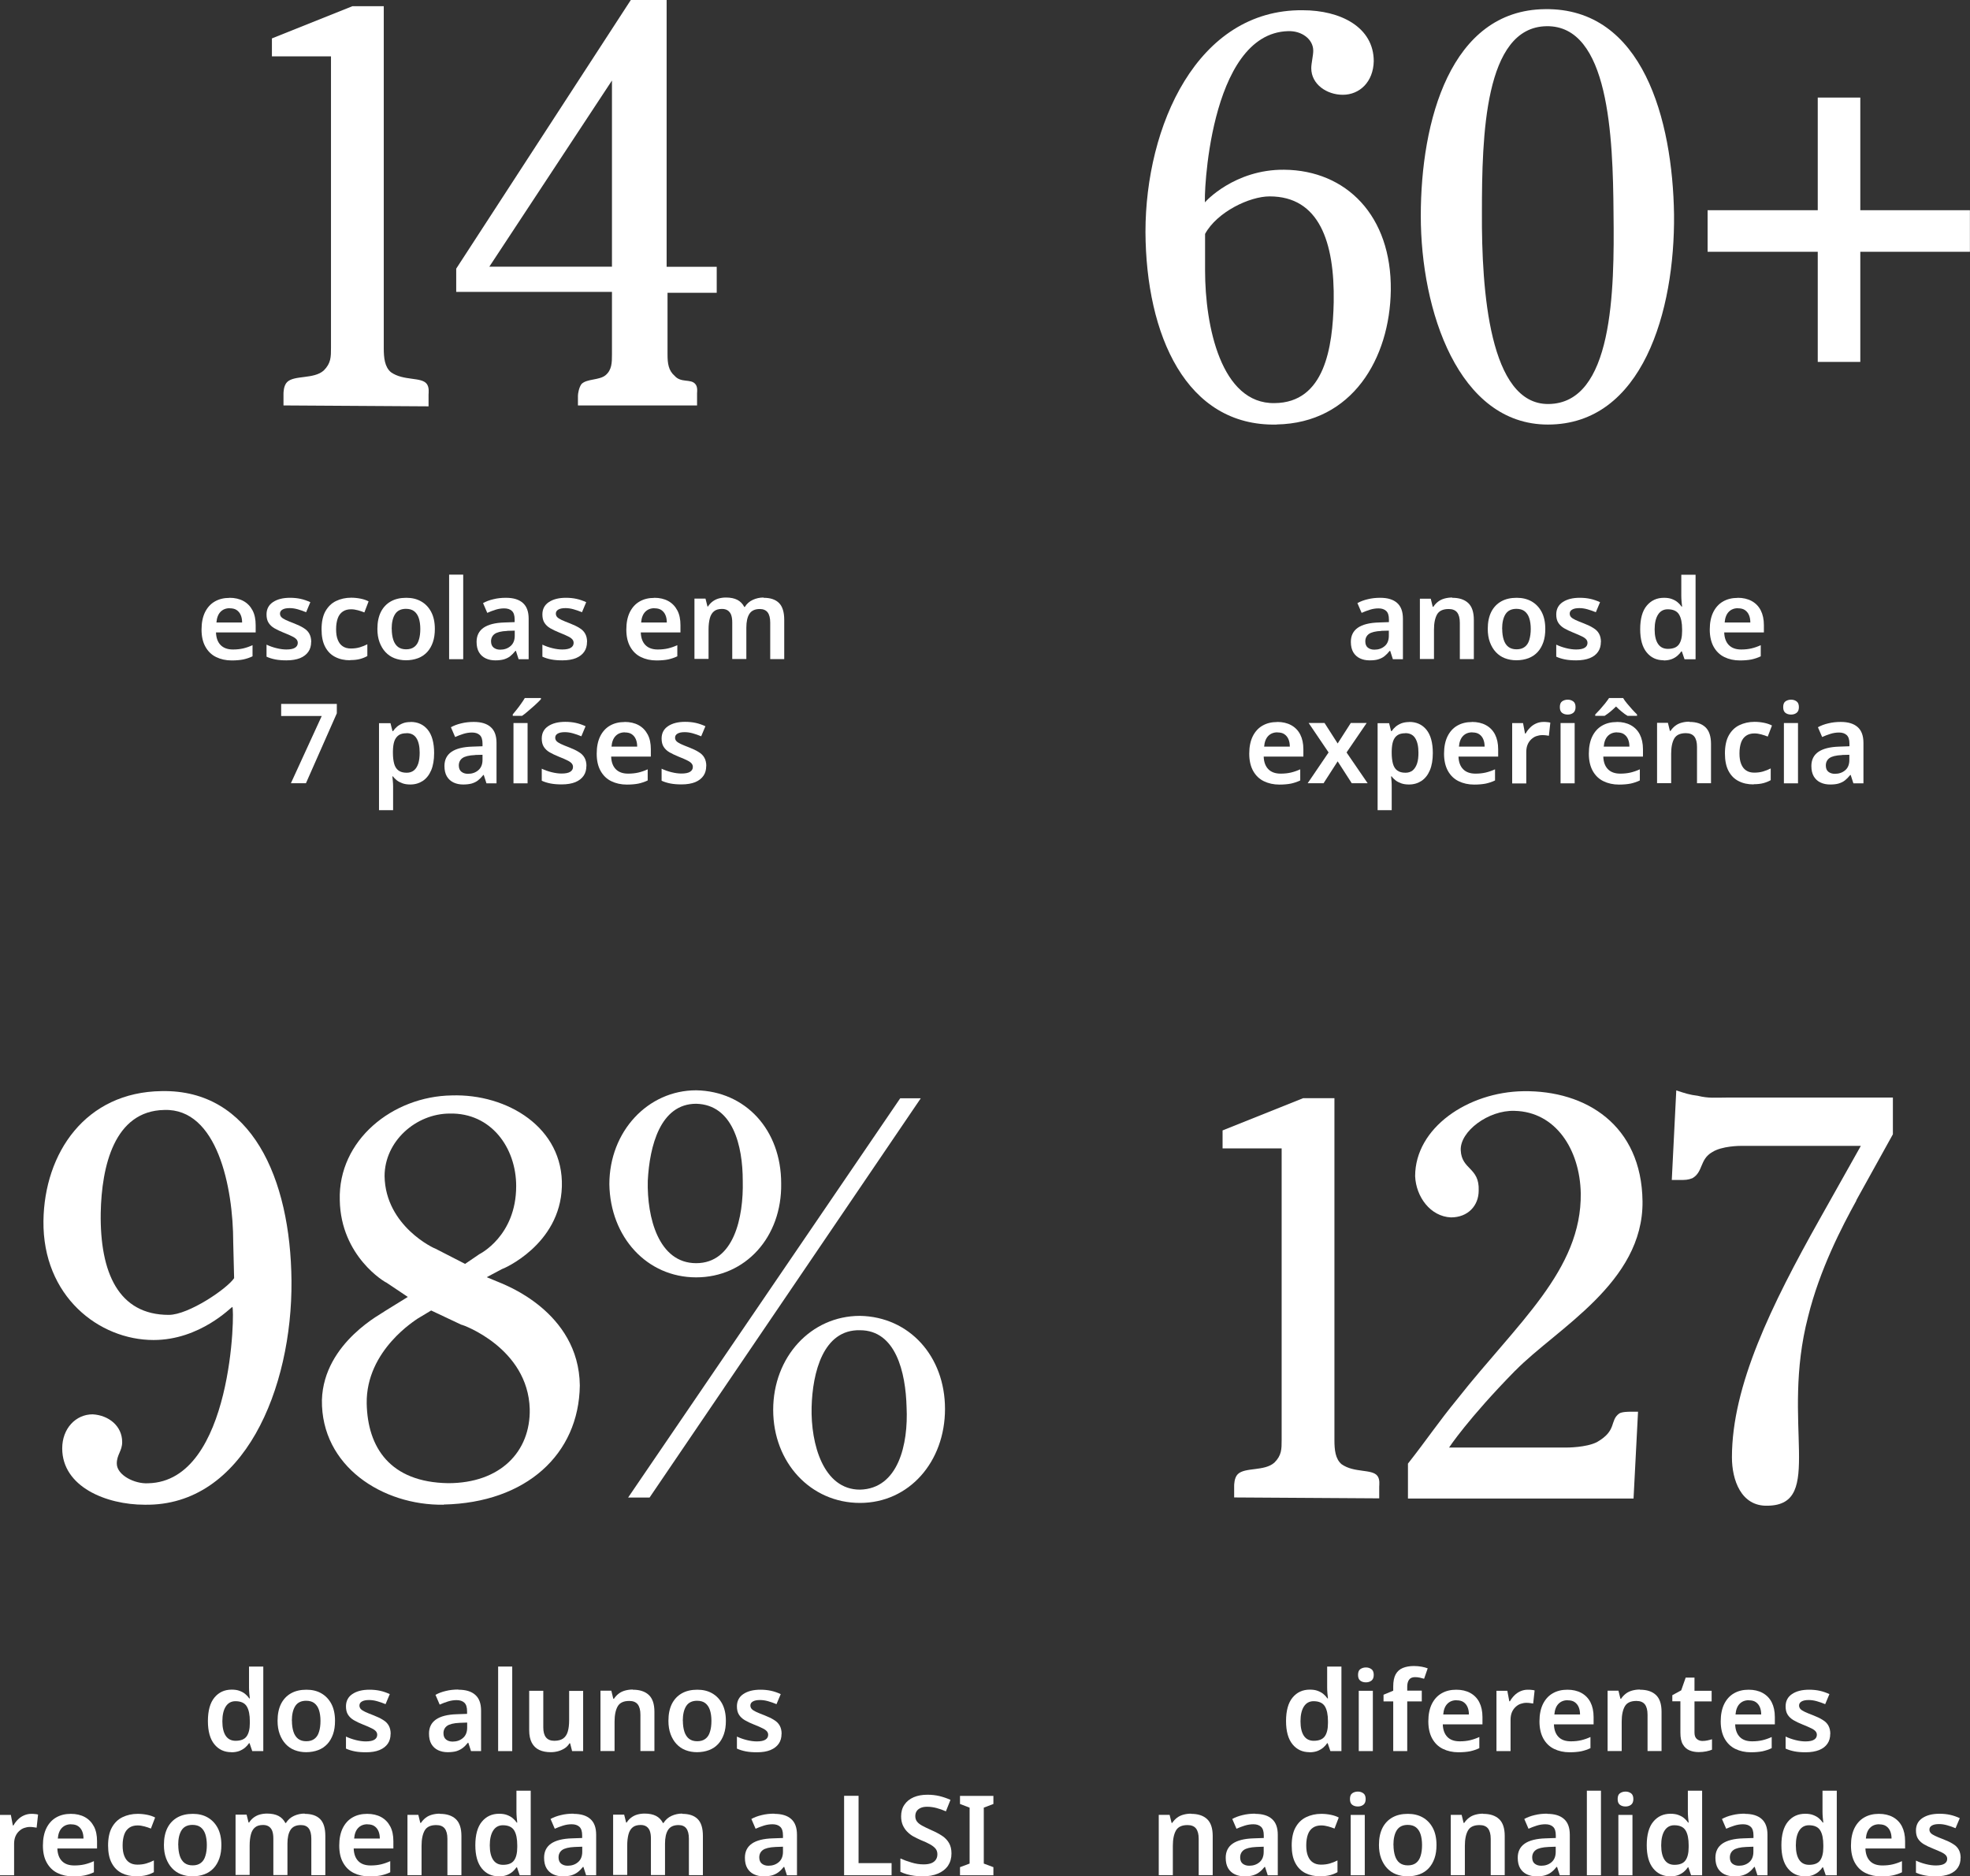 <?xml version="1.0" encoding="UTF-8"?>
<svg id="a" xmlns="http://www.w3.org/2000/svg" viewBox="0 0 219.45 209.04">
  <rect x="0" y="0" width="219.45" height="209.04" fill="#333333" stroke="none"/>
  <defs>
    <style>
      .cls-1 {
        fill: #fff;
      }
    </style>
  </defs>
  <g>
    <path class="cls-1" d="M25.77,195.21c-.78,0-1.41-.29-1.89-.88-.48-.59-.72-1.45-.72-2.59s.24-2.03.73-2.62c.49-.59,1.13-.88,1.92-.88.33,0,.62.04.86.13.24.09.46.2.64.35.18.15.33.31.46.5h.06c-.02-.13-.04-.32-.06-.56-.02-.24-.03-.46-.03-.65v-2.34h1.59v9.42h-1.23l-.3-.88h-.06c-.12.18-.27.35-.45.5-.18.15-.39.27-.64.37-.25.09-.54.14-.87.14ZM26.24,193.94c.58,0,.99-.16,1.23-.49.24-.33.36-.82.36-1.49v-.2c0-.72-.11-1.27-.34-1.65s-.65-.58-1.26-.58c-.47,0-.83.2-1.08.59s-.38.94-.38,1.65.13,1.25.38,1.62c.25.37.62.55,1.1.55Z"/>
    <path class="cls-1" d="M37.32,191.72c0,.55-.07,1.05-.22,1.48-.15.43-.36.8-.64,1.1-.28.3-.62.53-1.02.68s-.85.23-1.34.23c-.46,0-.89-.08-1.28-.23s-.72-.38-1-.68c-.28-.3-.5-.67-.66-1.1-.16-.43-.24-.93-.24-1.48,0-.75.13-1.38.39-1.9.26-.51.63-.9,1.11-1.17s1.05-.4,1.72-.4c.63,0,1.18.13,1.65.4s.85.66,1.12,1.17c.27.51.41,1.14.41,1.9ZM32.52,191.72c0,.46.06.87.17,1.21.11.34.29.61.52.79.24.18.54.27.91.27s.68-.09.91-.27c.24-.18.41-.44.51-.79.11-.34.16-.75.16-1.21s-.06-.88-.17-1.21c-.11-.33-.28-.58-.51-.76-.23-.18-.54-.27-.92-.27-.55,0-.96.2-1.21.59s-.38.94-.38,1.65Z"/>
    <path class="cls-1" d="M43.51,193.16c0,.43-.1.8-.31,1.1s-.51.54-.92.71-.91.25-1.51.25c-.47,0-.88-.03-1.24-.1-.36-.07-.69-.17-.99-.31v-1.34c.33.16.7.29,1.1.39s.77.15,1.11.15c.45,0,.77-.07.97-.2.2-.13.3-.31.3-.53,0-.14-.04-.27-.13-.38-.09-.11-.24-.23-.47-.34-.23-.12-.55-.26-.96-.42-.41-.16-.76-.33-1.05-.5s-.5-.38-.65-.62c-.15-.24-.22-.55-.22-.91,0-.6.24-1.06.72-1.38.48-.32,1.11-.48,1.9-.48.42,0,.82.04,1.18.12.37.08.73.21,1.08.37l-.47,1.12c-.31-.13-.62-.24-.94-.33-.32-.09-.62-.13-.89-.13-.35,0-.61.05-.8.16-.19.11-.28.26-.28.45,0,.15.05.27.14.38.09.1.25.21.48.32.23.11.55.24.97.4.4.16.75.32,1.03.5.29.17.5.38.64.63.14.24.22.56.22.94Z"/>
    <path class="cls-1" d="M51.06,188.25c.83,0,1.46.19,1.89.58.43.38.64.97.64,1.75v4.51h-1.12l-.3-.93h-.05c-.19.24-.39.44-.59.59s-.44.27-.7.35c-.26.07-.58.11-.95.11-.4,0-.75-.07-1.07-.22-.32-.15-.57-.38-.75-.68-.18-.31-.27-.69-.27-1.17,0-.69.26-1.21.77-1.57.52-.36,1.29-.56,2.34-.59l1.13-.04v-.29c0-.45-.1-.77-.31-.96-.21-.19-.49-.28-.86-.28-.32,0-.64.05-.96.15-.32.1-.63.22-.92.35l-.47-1.09c.33-.18.71-.33,1.15-.43.44-.11.9-.16,1.4-.16ZM51.21,191.94c-.68.03-1.15.15-1.41.34s-.4.47-.4.82c0,.31.1.55.29.7.19.15.43.23.73.23.45,0,.84-.13,1.15-.4.31-.26.47-.65.47-1.15v-.57l-.82.03Z"/>
    <path class="cls-1" d="M57.06,195.09h-1.57v-9.42h1.57v9.42Z"/>
    <path class="cls-1" d="M64.96,188.37v6.72h-1.23l-.22-.87h-.07c-.14.23-.32.42-.54.56-.22.14-.47.25-.72.32-.26.07-.53.11-.82.11-.5,0-.93-.08-1.29-.25-.36-.17-.64-.44-.83-.8-.19-.36-.29-.83-.29-1.4v-4.39h1.57v4.07c0,.5.1.87.3,1.12.2.25.51.38.93.38s.75-.09.99-.26c.24-.17.41-.43.51-.77s.15-.76.15-1.26v-3.27h1.57Z"/>
    <path class="cls-1" d="M70.5,188.25c.76,0,1.35.19,1.77.58.42.39.63,1.02.63,1.88v4.37h-1.56v-4.05c0-.51-.1-.89-.3-1.15-.2-.25-.51-.38-.94-.38-.63,0-1.06.2-1.29.6-.23.4-.35.97-.35,1.71v3.27h-1.57v-6.72h1.21l.22.9h.07c.15-.23.33-.42.54-.58s.45-.27.71-.34c.26-.07.54-.11.84-.11Z"/>
    <path class="cls-1" d="M80.86,191.72c0,.55-.07,1.05-.22,1.48-.15.43-.36.8-.64,1.1-.28.3-.62.53-1.02.68s-.85.23-1.34.23c-.46,0-.89-.08-1.28-.23s-.72-.38-1-.68c-.28-.3-.5-.67-.66-1.1-.16-.43-.24-.93-.24-1.48,0-.75.13-1.38.39-1.9.26-.51.63-.9,1.11-1.17s1.05-.4,1.72-.4c.63,0,1.18.13,1.65.4s.85.66,1.12,1.17c.27.51.41,1.14.41,1.9ZM76.07,191.72c0,.46.06.87.17,1.21.11.34.29.61.52.79.24.18.54.27.91.27s.68-.09.91-.27c.24-.18.41-.44.51-.79.11-.34.16-.75.16-1.21s-.06-.88-.17-1.21c-.11-.33-.28-.58-.51-.76-.23-.18-.54-.27-.92-.27-.55,0-.96.2-1.21.59s-.38.94-.38,1.65Z"/>
    <path class="cls-1" d="M87.06,193.16c0,.43-.1.8-.31,1.1s-.51.54-.92.71-.91.25-1.51.25c-.47,0-.88-.03-1.24-.1-.36-.07-.69-.17-.99-.31v-1.34c.33.16.7.29,1.1.39s.77.15,1.11.15c.45,0,.77-.07.97-.2.2-.13.3-.31.3-.53,0-.14-.04-.27-.13-.38-.09-.11-.24-.23-.47-.34-.23-.12-.55-.26-.96-.42-.41-.16-.76-.33-1.05-.5s-.5-.38-.65-.62c-.15-.24-.22-.55-.22-.91,0-.6.24-1.06.72-1.38.48-.32,1.11-.48,1.9-.48.42,0,.82.04,1.18.12.37.08.73.21,1.08.37l-.47,1.12c-.31-.13-.62-.24-.94-.33-.32-.09-.62-.13-.89-.13-.35,0-.61.05-.8.16-.19.11-.28.26-.28.45,0,.15.05.27.14.38.09.1.25.21.48.32.23.11.55.24.97.4.4.16.75.32,1.03.5.29.17.5.38.64.63.14.24.22.56.22.94Z"/>
    <path class="cls-1" d="M3.49,202.08c.12,0,.26,0,.4.02.14.01.26.03.35.06l-.16,1.46c-.1-.02-.21-.03-.34-.05-.13-.02-.27-.03-.41-.03-.22,0-.43.04-.63.11-.21.07-.4.19-.57.35-.17.16-.31.35-.41.59-.1.24-.15.52-.15.85v3.48H0v-6.72h1.21l.22,1.17h.07c.13-.24.3-.46.5-.66.2-.2.42-.35.68-.46.25-.11.52-.17.81-.17Z"/>
    <path class="cls-1" d="M7.89,202.08c.6,0,1.12.12,1.56.36.44.24.77.59,1.01,1.04.24.45.35,1,.35,1.65v.81h-4.42c.02.6.19,1.07.51,1.4.32.33.78.49,1.38.49.42,0,.8-.04,1.14-.12.34-.08.69-.2,1.04-.36v1.24c-.33.16-.67.27-1.03.35-.35.07-.78.11-1.29.11-.65,0-1.23-.13-1.74-.38-.51-.25-.9-.63-1.19-1.15-.29-.51-.43-1.15-.43-1.91s.13-1.41.39-1.94c.26-.52.62-.92,1.09-1.19.47-.27,1.01-.4,1.63-.4ZM7.92,203.24c-.43,0-.77.14-1.03.41-.26.27-.41.67-.45,1.18h2.86c0-.31-.05-.59-.15-.82-.1-.24-.25-.42-.45-.56-.2-.14-.46-.2-.77-.2Z"/>
    <path class="cls-1" d="M15.22,209.04c-.63,0-1.18-.12-1.66-.36-.48-.24-.85-.62-1.12-1.13s-.4-1.16-.4-1.95.14-1.5.43-2.01c.29-.52.68-.9,1.18-1.14s1.06-.37,1.69-.37c.37,0,.73.04,1.07.11s.63.17.87.3l-.47,1.23c-.22-.09-.46-.17-.72-.24-.26-.07-.51-.11-.76-.11-.36,0-.67.08-.92.25-.25.17-.44.41-.56.74-.12.33-.19.74-.19,1.23s.06.87.19,1.19c.13.32.31.56.56.72.24.16.54.24.89.24s.68-.04.99-.13c.3-.09.58-.2.85-.34v1.31c-.25.14-.52.25-.82.33s-.66.12-1.07.12Z"/>
    <path class="cls-1" d="M24.66,205.55c0,.55-.07,1.05-.22,1.48-.15.43-.36.8-.64,1.1-.28.3-.62.53-1.02.68s-.85.23-1.34.23c-.46,0-.89-.08-1.28-.23s-.72-.38-1-.68c-.28-.3-.5-.67-.66-1.1-.16-.43-.24-.93-.24-1.48,0-.75.13-1.38.39-1.9.26-.51.63-.9,1.11-1.17s1.05-.4,1.72-.4c.63,0,1.18.13,1.65.4s.85.66,1.12,1.17c.27.51.41,1.14.41,1.9ZM19.86,205.55c0,.46.06.87.17,1.21.11.34.29.61.52.79.24.18.54.27.91.27s.68-.09.91-.27c.24-.18.41-.44.51-.79.11-.34.16-.75.16-1.21s-.06-.88-.17-1.21c-.11-.33-.28-.58-.51-.76-.23-.18-.54-.27-.92-.27-.55,0-.96.2-1.21.59s-.38.94-.38,1.65Z"/>
    <path class="cls-1" d="M33.94,202.08c.76,0,1.33.19,1.72.58.39.39.58,1.02.58,1.88v4.37h-1.56v-4.06c0-.52-.1-.9-.29-1.15s-.48-.37-.87-.37c-.54,0-.93.18-1.16.54-.23.36-.34.87-.34,1.54v3.49h-1.57v-4.06c0-.35-.04-.63-.12-.85-.08-.22-.21-.38-.38-.5-.17-.11-.38-.17-.64-.17-.39,0-.69.09-.9.27-.22.18-.37.44-.46.78s-.14.76-.14,1.25v3.27h-1.57v-6.72h1.23l.22.88h.06c.13-.21.3-.4.5-.55.2-.15.43-.27.68-.34s.53-.11.82-.11c.51,0,.94.09,1.27.26.33.17.59.44.77.79h.06c.22-.35.52-.62.89-.79s.77-.26,1.2-.26Z"/>
    <path class="cls-1" d="M40.9,202.08c.6,0,1.12.12,1.56.36.44.24.77.59,1.01,1.04.24.45.35,1,.35,1.65v.81h-4.42c.02.6.19,1.07.51,1.4.32.33.78.49,1.38.49.42,0,.8-.04,1.14-.12.34-.08.69-.2,1.04-.36v1.24c-.33.16-.67.27-1.03.35-.35.07-.78.11-1.29.11-.65,0-1.23-.13-1.74-.38-.51-.25-.9-.63-1.19-1.15-.29-.51-.43-1.15-.43-1.91s.13-1.41.39-1.94c.26-.52.62-.92,1.09-1.19.47-.27,1.01-.4,1.63-.4ZM40.93,203.24c-.43,0-.77.14-1.03.41-.26.27-.41.67-.45,1.18h2.86c0-.31-.05-.59-.15-.82-.1-.24-.25-.42-.45-.56-.2-.14-.46-.2-.77-.2Z"/>
    <path class="cls-1" d="M49,202.08c.76,0,1.35.19,1.77.58.42.39.63,1.02.63,1.88v4.37h-1.56v-4.05c0-.51-.1-.89-.3-1.15-.2-.25-.51-.38-.94-.38-.63,0-1.06.2-1.29.6-.23.4-.35.97-.35,1.71v3.27h-1.57v-6.72h1.21l.22.9h.07c.15-.23.33-.42.54-.58s.45-.27.71-.34c.26-.07.54-.11.84-.11Z"/>
    <path class="cls-1" d="M55.56,209.04c-.78,0-1.41-.29-1.89-.88-.48-.59-.72-1.45-.72-2.59s.24-2.03.73-2.62c.49-.59,1.13-.88,1.92-.88.33,0,.62.04.86.13.24.09.46.2.64.35.18.15.33.31.46.5h.06c-.02-.13-.04-.32-.06-.56-.02-.24-.03-.46-.03-.65v-2.34h1.59v9.42h-1.23l-.3-.88h-.06c-.12.18-.27.35-.45.5-.18.15-.39.27-.64.37-.25.09-.54.14-.87.14ZM56.03,207.76c.58,0,.99-.16,1.23-.49.24-.33.36-.82.36-1.49v-.2c0-.72-.11-1.27-.34-1.65s-.65-.58-1.26-.58c-.47,0-.83.2-1.08.59s-.38.94-.38,1.65.13,1.25.38,1.62c.25.37.62.55,1.1.55Z"/>
    <path class="cls-1" d="M63.88,202.08c.83,0,1.46.19,1.89.58.43.38.64.97.64,1.75v4.51h-1.12l-.3-.93h-.05c-.19.24-.39.44-.59.59s-.44.27-.7.35c-.26.07-.58.11-.95.11-.4,0-.75-.07-1.07-.22-.32-.15-.57-.38-.75-.68-.18-.31-.27-.69-.27-1.17,0-.69.26-1.21.77-1.57.52-.36,1.29-.56,2.34-.59l1.13-.04v-.29c0-.45-.1-.77-.31-.96-.21-.19-.49-.28-.86-.28-.32,0-.64.05-.96.15-.32.1-.63.22-.92.35l-.47-1.09c.33-.18.71-.33,1.15-.43.44-.11.9-.16,1.4-.16ZM64.03,205.77c-.68.03-1.15.15-1.41.34s-.4.47-.4.82c0,.31.1.55.29.7.19.15.43.23.73.23.45,0,.84-.13,1.15-.4.31-.26.47-.65.47-1.15v-.57l-.82.03Z"/>
    <path class="cls-1" d="M76,202.08c.76,0,1.33.19,1.72.58.39.39.58,1.02.58,1.88v4.37h-1.56v-4.06c0-.52-.1-.9-.29-1.15s-.48-.37-.87-.37c-.54,0-.93.18-1.16.54-.23.36-.34.87-.34,1.54v3.49h-1.57v-4.06c0-.35-.04-.63-.12-.85-.08-.22-.21-.38-.38-.5-.17-.11-.38-.17-.64-.17-.39,0-.69.09-.9.27-.22.18-.37.44-.46.78s-.14.76-.14,1.25v3.27h-1.57v-6.72h1.23l.22.88h.06c.13-.21.3-.4.5-.55.2-.15.43-.27.68-.34s.53-.11.82-.11c.51,0,.94.09,1.27.26.33.17.59.44.77.79h.06c.22-.35.52-.62.89-.79s.77-.26,1.2-.26Z"/>
    <path class="cls-1" d="M86.25,202.08c.83,0,1.46.19,1.89.58.43.38.64.97.64,1.75v4.51h-1.12l-.3-.93h-.05c-.19.24-.39.44-.59.59s-.44.27-.7.35c-.26.07-.58.11-.95.11-.4,0-.75-.07-1.07-.22-.32-.15-.57-.38-.75-.68-.18-.31-.27-.69-.27-1.17,0-.69.26-1.21.77-1.57.52-.36,1.29-.56,2.34-.59l1.13-.04v-.29c0-.45-.1-.77-.31-.96-.21-.19-.49-.28-.86-.28-.32,0-.64.05-.96.15-.32.1-.63.22-.92.35l-.47-1.09c.33-.18.71-.33,1.15-.43.44-.11.9-.16,1.4-.16ZM86.39,205.77c-.68.03-1.15.15-1.41.34s-.4.47-.4.82c0,.31.1.55.29.7.19.15.43.23.73.23.45,0,.84-.13,1.15-.4.31-.26.47-.65.47-1.15v-.57l-.82.03Z"/>
    <path class="cls-1" d="M94.03,208.92v-8.85h1.61v7.5h3.68v1.35h-5.29Z"/>
    <path class="cls-1" d="M105.99,206.5c0,.52-.13.97-.38,1.35-.26.38-.63.67-1.11.88s-1.06.31-1.73.31c-.32,0-.63-.02-.92-.06s-.57-.09-.83-.17-.5-.16-.72-.27v-1.49c.37.17.78.32,1.23.45.45.14.9.21,1.36.21.36,0,.65-.05.87-.14s.39-.23.5-.4c.11-.17.16-.36.16-.59,0-.25-.07-.46-.21-.63-.14-.17-.35-.33-.62-.48-.27-.15-.61-.31-1.02-.47-.27-.12-.54-.25-.8-.39-.26-.14-.49-.32-.7-.53-.21-.21-.37-.45-.5-.73-.12-.28-.19-.61-.19-.99,0-.5.12-.94.37-1.3.24-.36.59-.64,1.03-.83s.96-.28,1.54-.28c.47,0,.91.05,1.33.15.41.1.82.24,1.23.42l-.51,1.28c-.36-.16-.71-.28-1.05-.37-.34-.09-.69-.14-1.04-.14-.28,0-.52.04-.72.13-.2.09-.35.21-.45.36-.1.16-.15.34-.15.55,0,.24.06.44.19.61.12.16.32.32.58.46.26.14.6.31,1.01.49.48.21.88.42,1.21.64.33.22.59.49.77.81.18.31.27.7.27,1.17Z"/>
    <path class="cls-1" d="M110.66,208.92h-3.72v-.9l1.07-.4v-6.23l-1.07-.41v-.9h3.72v.9l-1.07.41v6.23l1.07.4v.9Z"/>
  </g>
  <g>
    <path class="cls-1" d="M145.87,195.21c-.78,0-1.41-.29-1.89-.88-.48-.59-.72-1.45-.72-2.59s.24-2.03.73-2.62c.49-.59,1.13-.88,1.92-.88.33,0,.62.04.86.13.24.09.46.2.64.35.18.15.33.31.46.5h.06c-.02-.13-.04-.32-.06-.56-.02-.24-.03-.46-.03-.65v-2.34h1.59v9.42h-1.23l-.3-.88h-.06c-.12.18-.27.35-.45.5s-.39.27-.64.37c-.25.09-.54.14-.87.14ZM146.34,193.94c.58,0,.99-.16,1.23-.49.24-.33.36-.82.36-1.49v-.2c0-.72-.11-1.27-.34-1.65s-.65-.58-1.26-.58c-.47,0-.83.2-1.08.59s-.38.94-.38,1.65.13,1.25.38,1.62c.25.37.62.55,1.1.55Z"/>
    <path class="cls-1" d="M152.16,185.77c.23,0,.43.06.61.19.17.12.26.34.26.64s-.09.51-.26.64c-.17.13-.38.19-.61.19-.25,0-.46-.06-.63-.19-.17-.13-.25-.34-.25-.64s.08-.52.25-.64c.17-.12.38-.19.63-.19ZM152.93,188.37v6.72h-1.57v-6.72h1.57Z"/>
    <path class="cls-1" d="M158.38,189.55h-1.62v5.54h-1.56v-5.54h-1.08v-.74l1.08-.45v-.46c0-.58.09-1.03.27-1.36.18-.33.45-.57.79-.71s.76-.22,1.23-.22c.33,0,.63.03.89.08.26.05.48.11.66.18l-.4,1.16c-.14-.04-.3-.08-.46-.12-.17-.04-.35-.06-.55-.06-.3,0-.52.09-.66.28-.14.19-.21.45-.21.79v.43h1.62v1.18Z"/>
    <path class="cls-1" d="M162.22,188.25c.6,0,1.12.12,1.56.36.44.24.78.59,1.01,1.04s.35,1,.35,1.65v.81h-4.42c.02.6.19,1.07.51,1.4.32.33.78.49,1.38.49.42,0,.8-.04,1.14-.12s.69-.2,1.04-.36v1.24c-.33.16-.67.27-1.03.35-.36.07-.79.11-1.29.11-.65,0-1.23-.13-1.74-.38-.51-.25-.9-.63-1.19-1.15-.28-.51-.43-1.15-.43-1.91s.13-1.41.39-1.94c.26-.52.62-.92,1.09-1.19s1.01-.4,1.63-.4ZM162.25,189.42c-.43,0-.77.14-1.03.41s-.41.67-.45,1.18h2.86c0-.31-.05-.59-.15-.82-.1-.24-.25-.42-.45-.56-.2-.14-.46-.2-.77-.2Z"/>
    <path class="cls-1" d="M170.2,188.25c.12,0,.26,0,.4.02.14.01.26.03.35.06l-.16,1.46c-.1-.02-.21-.03-.34-.05-.13-.02-.27-.03-.42-.03-.21,0-.43.04-.63.11-.21.07-.4.19-.57.35-.17.16-.31.35-.41.59-.1.24-.15.52-.15.85v3.48h-1.57v-6.72h1.21l.22,1.17h.07c.13-.24.3-.46.5-.66s.42-.35.67-.46c.25-.11.52-.17.81-.17Z"/>
    <path class="cls-1" d="M174.6,188.25c.6,0,1.12.12,1.56.36.44.24.78.59,1.01,1.04s.35,1,.35,1.65v.81h-4.42c.02.6.19,1.07.51,1.4.32.33.78.49,1.38.49.42,0,.8-.04,1.14-.12s.69-.2,1.04-.36v1.24c-.33.16-.67.27-1.03.35-.36.07-.79.11-1.29.11-.65,0-1.23-.13-1.74-.38-.51-.25-.9-.63-1.19-1.15-.28-.51-.43-1.15-.43-1.91s.13-1.41.39-1.94c.26-.52.62-.92,1.09-1.19s1.01-.4,1.63-.4ZM174.63,189.42c-.43,0-.77.14-1.03.41s-.41.67-.45,1.18h2.86c0-.31-.05-.59-.15-.82-.1-.24-.25-.42-.45-.56-.2-.14-.46-.2-.77-.2Z"/>
    <path class="cls-1" d="M182.69,188.25c.76,0,1.35.19,1.77.58.42.39.63,1.02.63,1.88v4.37h-1.56v-4.05c0-.51-.1-.89-.3-1.15-.2-.25-.51-.38-.94-.38-.63,0-1.06.2-1.29.6-.23.4-.35.97-.35,1.71v3.27h-1.57v-6.72h1.21l.22.9h.07c.15-.23.33-.42.54-.58s.45-.27.71-.34c.26-.07.54-.11.84-.11Z"/>
    <path class="cls-1" d="M189.63,193.96c.2,0,.39-.02.57-.06s.35-.08.51-.13v1.16c-.16.07-.38.14-.64.19-.26.05-.54.08-.83.08-.38,0-.72-.06-1.03-.19-.31-.13-.56-.35-.74-.66-.19-.31-.28-.75-.28-1.31v-3.5h-.9v-.68l.99-.54.5-1.42h.98v1.47h1.91v1.18h-1.91v3.48c0,.31.08.55.25.7.17.15.38.23.64.23Z"/>
    <path class="cls-1" d="M194.79,188.25c.6,0,1.12.12,1.56.36.44.24.78.59,1.01,1.04s.35,1,.35,1.65v.81h-4.42c.02.6.19,1.07.51,1.4.32.33.78.49,1.38.49.42,0,.8-.04,1.14-.12s.69-.2,1.04-.36v1.24c-.33.16-.67.27-1.03.35-.36.07-.79.11-1.29.11-.65,0-1.23-.13-1.74-.38-.51-.25-.9-.63-1.19-1.15-.28-.51-.43-1.15-.43-1.91s.13-1.41.39-1.94c.26-.52.62-.92,1.09-1.19s1.01-.4,1.63-.4ZM194.81,189.42c-.43,0-.77.14-1.03.41s-.41.67-.45,1.18h2.86c0-.31-.05-.59-.15-.82-.1-.24-.25-.42-.45-.56-.2-.14-.46-.2-.77-.2Z"/>
    <path class="cls-1" d="M203.88,193.16c0,.43-.1.8-.31,1.1-.21.31-.51.54-.92.71-.41.16-.91.25-1.51.25-.47,0-.88-.03-1.24-.1-.36-.07-.69-.17-.99-.31v-1.34c.33.16.7.29,1.1.39.4.1.77.15,1.11.15.45,0,.77-.07.97-.2.2-.13.3-.31.3-.53,0-.14-.04-.27-.13-.38s-.24-.23-.47-.34-.55-.26-.96-.42c-.41-.16-.76-.33-1.05-.5-.28-.17-.5-.38-.65-.62-.15-.24-.22-.55-.22-.91,0-.6.24-1.06.72-1.38.48-.32,1.11-.48,1.9-.48.42,0,.82.04,1.18.12.37.08.73.21,1.08.37l-.47,1.12c-.31-.13-.62-.24-.94-.33-.32-.09-.62-.13-.89-.13-.35,0-.61.05-.8.16-.19.11-.28.26-.28.45,0,.15.05.27.14.38.09.1.25.21.48.32.23.11.55.24.97.4.41.16.75.32,1.03.5.29.17.5.38.64.63s.22.56.22.94Z"/>
    <path class="cls-1" d="M132.69,202.08c.76,0,1.35.19,1.77.58.42.39.63,1.02.63,1.88v4.37h-1.56v-4.05c0-.51-.1-.89-.3-1.15-.2-.25-.51-.38-.94-.38-.63,0-1.06.2-1.29.6-.23.4-.35.97-.35,1.71v3.27h-1.57v-6.72h1.21l.22.9h.07c.15-.23.33-.42.54-.58s.45-.27.71-.34c.26-.07.54-.11.84-.11Z"/>
    <path class="cls-1" d="M139.81,202.08c.83,0,1.46.19,1.89.58.43.38.64.97.64,1.75v4.51h-1.12l-.3-.93h-.05c-.19.24-.39.44-.59.59-.2.16-.44.27-.7.35s-.58.11-.95.11c-.4,0-.75-.07-1.07-.22-.32-.15-.57-.38-.75-.68-.18-.31-.27-.69-.27-1.17,0-.69.26-1.21.77-1.57.52-.36,1.3-.56,2.34-.59l1.13-.04v-.29c0-.45-.1-.77-.31-.96-.21-.19-.49-.28-.85-.28-.32,0-.64.05-.96.15-.32.1-.63.22-.92.35l-.47-1.09c.33-.18.71-.33,1.15-.43.44-.11.9-.16,1.4-.16ZM139.96,205.77c-.68.03-1.15.15-1.41.34s-.4.47-.4.82c0,.31.09.55.28.7.19.15.43.23.73.23.45,0,.84-.13,1.15-.4s.46-.65.46-1.15v-.57l-.82.03Z"/>
    <path class="cls-1" d="M147.07,209.04c-.63,0-1.18-.12-1.66-.36-.48-.24-.85-.62-1.12-1.13s-.4-1.16-.4-1.95.14-1.5.43-2.01c.29-.52.68-.9,1.18-1.14s1.06-.37,1.69-.37c.37,0,.73.04,1.07.11s.63.17.87.3l-.47,1.23c-.22-.09-.46-.17-.72-.24-.26-.07-.51-.11-.76-.11-.36,0-.67.08-.92.25-.25.17-.44.41-.56.74-.12.33-.19.74-.19,1.23s.06.87.19,1.19c.13.32.31.56.56.72.24.16.54.24.89.24s.68-.04.99-.13.58-.2.85-.34v1.31c-.25.14-.52.25-.82.33s-.66.12-1.07.12Z"/>
    <path class="cls-1" d="M151.26,199.6c.23,0,.43.06.61.19.17.12.26.34.26.64s-.09.51-.26.64c-.17.13-.38.19-.61.19-.25,0-.46-.06-.63-.19-.17-.13-.25-.34-.25-.64s.08-.52.25-.64c.17-.12.38-.19.63-.19ZM152.03,202.2v6.72h-1.57v-6.72h1.57Z"/>
    <path class="cls-1" d="M160.02,205.55c0,.55-.07,1.05-.22,1.48-.15.43-.36.8-.64,1.1-.28.3-.62.53-1.02.68-.4.15-.85.23-1.35.23-.46,0-.89-.08-1.28-.23s-.72-.38-1-.68c-.28-.3-.5-.67-.66-1.1-.16-.43-.24-.93-.24-1.48,0-.75.13-1.38.39-1.9.26-.51.63-.9,1.11-1.17.48-.27,1.05-.4,1.72-.4.63,0,1.18.13,1.66.4.47.27.85.66,1.12,1.17.27.51.41,1.14.41,1.9ZM155.23,205.55c0,.46.06.87.17,1.21.11.34.28.61.52.79s.54.27.91.27.68-.09.91-.27.41-.44.51-.79c.11-.34.16-.75.16-1.21s-.06-.88-.17-1.21c-.11-.33-.28-.58-.51-.76-.23-.18-.54-.27-.92-.27-.55,0-.96.2-1.21.59s-.38.94-.38,1.65Z"/>
    <path class="cls-1" d="M165.22,202.08c.76,0,1.35.19,1.77.58.42.39.63,1.02.63,1.88v4.37h-1.56v-4.05c0-.51-.1-.89-.3-1.15-.2-.25-.51-.38-.94-.38-.63,0-1.06.2-1.29.6-.23.4-.35.97-.35,1.71v3.27h-1.57v-6.72h1.21l.22.9h.07c.15-.23.33-.42.54-.58s.45-.27.71-.34c.26-.07.54-.11.84-.11Z"/>
    <path class="cls-1" d="M172.34,202.08c.83,0,1.46.19,1.89.58.43.38.64.97.64,1.75v4.51h-1.12l-.3-.93h-.05c-.19.24-.39.44-.59.59-.2.16-.44.27-.7.35s-.58.11-.95.11c-.4,0-.75-.07-1.07-.22-.32-.15-.57-.38-.75-.68-.18-.31-.27-.69-.27-1.17,0-.69.26-1.21.77-1.57.52-.36,1.3-.56,2.34-.59l1.13-.04v-.29c0-.45-.1-.77-.31-.96-.21-.19-.49-.28-.85-.28-.32,0-.64.05-.96.15-.32.1-.63.22-.92.35l-.47-1.09c.33-.18.71-.33,1.15-.43.44-.11.9-.16,1.4-.16ZM172.49,205.77c-.68.03-1.15.15-1.41.34s-.4.47-.4.82c0,.31.09.55.28.7.19.15.43.23.73.23.45,0,.84-.13,1.15-.4s.46-.65.46-1.15v-.57l-.82.03Z"/>
    <path class="cls-1" d="M178.34,208.92h-1.57v-9.42h1.57v9.42Z"/>
    <path class="cls-1" d="M181.08,199.6c.23,0,.43.06.61.19.17.12.26.34.26.64s-.09.51-.26.64c-.17.13-.38.19-.61.19-.25,0-.46-.06-.63-.19-.17-.13-.25-.34-.25-.64s.08-.52.25-.64c.17-.12.38-.19.63-.19ZM181.85,202.2v6.72h-1.57v-6.72h1.57Z"/>
    <path class="cls-1" d="M186.05,209.04c-.78,0-1.41-.29-1.89-.88-.48-.59-.72-1.45-.72-2.59s.24-2.03.73-2.62c.49-.59,1.13-.88,1.92-.88.33,0,.62.04.86.13.24.09.46.2.64.35.18.15.33.31.46.5h.06c-.02-.13-.04-.32-.06-.56-.02-.24-.03-.46-.03-.65v-2.34h1.59v9.42h-1.23l-.3-.88h-.06c-.12.18-.27.35-.45.5s-.39.27-.64.37c-.25.09-.54.14-.87.14ZM186.52,207.76c.58,0,.99-.16,1.23-.49.24-.33.36-.82.36-1.49v-.2c0-.72-.11-1.27-.34-1.65s-.65-.58-1.26-.58c-.47,0-.83.2-1.08.59s-.38.94-.38,1.65.13,1.25.38,1.62c.25.37.62.55,1.1.55Z"/>
    <path class="cls-1" d="M194.36,202.08c.83,0,1.46.19,1.89.58.43.38.64.97.64,1.75v4.51h-1.12l-.3-.93h-.05c-.19.24-.39.44-.59.59-.2.16-.44.27-.7.35s-.58.11-.95.11c-.4,0-.75-.07-1.07-.22-.32-.15-.57-.38-.75-.68-.18-.31-.27-.69-.27-1.17,0-.69.26-1.21.77-1.57.52-.36,1.3-.56,2.34-.59l1.13-.04v-.29c0-.45-.1-.77-.31-.96-.21-.19-.49-.28-.85-.28-.32,0-.64.05-.96.15-.32.1-.63.22-.92.35l-.47-1.09c.33-.18.71-.33,1.15-.43.44-.11.9-.16,1.4-.16ZM194.51,205.77c-.68.03-1.15.15-1.41.34s-.4.47-.4.82c0,.31.09.55.28.7.19.15.43.23.73.23.45,0,.84-.13,1.15-.4s.46-.65.46-1.15v-.57l-.82.03Z"/>
    <path class="cls-1" d="M201.05,209.04c-.78,0-1.41-.29-1.89-.88-.48-.59-.72-1.45-.72-2.59s.24-2.03.73-2.62c.49-.59,1.13-.88,1.92-.88.33,0,.62.04.86.13.24.09.46.2.64.35.18.15.33.31.46.5h.06c-.02-.13-.04-.32-.06-.56-.02-.24-.03-.46-.03-.65v-2.34h1.59v9.42h-1.23l-.3-.88h-.06c-.12.18-.27.35-.45.5s-.39.27-.64.37c-.25.09-.54.14-.87.14ZM201.52,207.76c.58,0,.99-.16,1.23-.49.24-.33.36-.82.36-1.49v-.2c0-.72-.11-1.27-.34-1.65s-.65-.58-1.26-.58c-.47,0-.83.2-1.08.59s-.38.94-.38,1.65.13,1.25.38,1.62c.25.37.62.55,1.1.55Z"/>
    <path class="cls-1" d="M209.3,202.08c.6,0,1.12.12,1.56.36.44.24.78.59,1.01,1.04s.35,1,.35,1.65v.81h-4.42c.02.6.19,1.07.51,1.4.32.33.78.49,1.38.49.42,0,.8-.04,1.14-.12s.69-.2,1.04-.36v1.24c-.33.16-.67.27-1.03.35-.36.07-.79.11-1.29.11-.65,0-1.23-.13-1.74-.38-.51-.25-.9-.63-1.19-1.15-.28-.51-.43-1.15-.43-1.91s.13-1.41.39-1.94c.26-.52.62-.92,1.09-1.19s1.01-.4,1.63-.4ZM209.33,203.24c-.43,0-.77.14-1.03.41s-.41.67-.45,1.18h2.86c0-.31-.05-.59-.15-.82-.1-.24-.25-.42-.45-.56-.2-.14-.46-.2-.77-.2Z"/>
    <path class="cls-1" d="M218.4,206.98c0,.43-.1.8-.31,1.1-.21.31-.51.54-.92.71-.41.16-.91.25-1.51.25-.47,0-.88-.03-1.24-.1-.36-.07-.69-.17-.99-.31v-1.34c.33.16.7.29,1.1.39.4.1.77.15,1.11.15.45,0,.77-.07.97-.2.2-.13.3-.31.3-.53,0-.14-.04-.27-.13-.38s-.24-.23-.47-.34-.55-.26-.96-.42c-.41-.16-.76-.33-1.05-.5-.28-.17-.5-.38-.65-.62-.15-.24-.22-.55-.22-.91,0-.6.24-1.06.72-1.38.48-.32,1.11-.48,1.9-.48.42,0,.82.04,1.18.12.37.08.73.21,1.08.37l-.47,1.12c-.31-.13-.62-.24-.94-.33-.32-.09-.62-.13-.89-.13-.35,0-.61.05-.8.16-.19.11-.28.26-.28.45,0,.15.05.27.14.38.09.1.25.21.48.32.23.11.55.24.97.4.41.16.75.32,1.03.5.29.17.5.38.64.63s.22.56.22.94Z"/>
  </g>
  <g>
    <path class="cls-1" d="M25.56,66.6c.6,0,1.12.12,1.56.36.44.24.77.59,1.01,1.04.24.45.35,1,.35,1.65v.81h-4.42c.02.6.19,1.07.51,1.4s.78.5,1.38.5c.42,0,.8-.04,1.14-.12.34-.08.69-.2,1.04-.36v1.24c-.33.16-.67.27-1.03.35-.35.07-.78.11-1.29.11-.65,0-1.23-.13-1.74-.38-.51-.25-.9-.63-1.19-1.15s-.43-1.15-.43-1.91.13-1.41.39-1.94c.26-.52.62-.92,1.09-1.19.47-.27,1.01-.4,1.63-.4ZM25.59,67.76c-.43,0-.77.14-1.03.41-.26.27-.41.67-.45,1.18h2.86c0-.31-.05-.59-.15-.82-.1-.24-.25-.42-.45-.56-.2-.14-.46-.2-.77-.2Z"/>
    <path class="cls-1" d="M34.66,71.51c0,.43-.1.8-.31,1.1s-.51.54-.92.71c-.4.16-.91.25-1.51.25-.47,0-.88-.03-1.24-.1-.36-.07-.69-.17-.99-.31v-1.34c.33.16.7.29,1.1.39.4.1.77.15,1.11.15.45,0,.77-.07.97-.2.2-.13.3-.31.3-.53,0-.14-.04-.27-.13-.38-.09-.11-.24-.23-.47-.34-.23-.12-.55-.26-.96-.42-.41-.17-.76-.33-1.05-.5s-.5-.38-.65-.62c-.15-.24-.22-.55-.22-.91,0-.6.24-1.06.72-1.38.48-.32,1.11-.48,1.9-.48.42,0,.82.04,1.18.12.37.08.73.21,1.08.37l-.47,1.12c-.31-.13-.62-.24-.94-.33-.32-.09-.62-.13-.89-.13-.35,0-.61.05-.8.16-.19.11-.28.26-.28.45,0,.15.05.28.14.38.09.1.25.21.48.32.23.11.55.24.97.4.4.16.75.32,1.03.5.29.17.5.38.64.63.14.24.22.56.22.94Z"/>
    <path class="cls-1" d="M39,73.56c-.63,0-1.18-.12-1.66-.37-.48-.24-.85-.62-1.12-1.13-.27-.51-.4-1.16-.4-1.95s.14-1.5.43-2.01.68-.9,1.18-1.14c.5-.24,1.06-.37,1.69-.37.37,0,.73.04,1.07.11s.63.17.87.3l-.47,1.23c-.22-.09-.46-.17-.72-.24-.26-.07-.51-.11-.76-.11-.36,0-.67.08-.92.25-.25.17-.44.41-.56.74-.12.33-.19.74-.19,1.23s.06.87.19,1.19c.13.32.31.56.56.72.24.16.54.24.89.24s.68-.04.99-.13c.3-.09.58-.2.85-.34v1.31c-.25.14-.52.25-.82.33s-.66.12-1.07.12Z"/>
    <path class="cls-1" d="M48.44,70.07c0,.55-.07,1.05-.22,1.48-.15.43-.36.8-.64,1.1-.28.3-.62.53-1.02.68-.4.15-.85.23-1.34.23-.46,0-.89-.08-1.28-.23-.39-.15-.72-.38-1-.68-.28-.3-.5-.67-.66-1.1-.16-.43-.24-.93-.24-1.48,0-.75.13-1.38.39-1.9.26-.51.63-.9,1.11-1.17.48-.27,1.05-.4,1.72-.4.63,0,1.18.13,1.65.4.48.27.85.66,1.12,1.17s.41,1.14.41,1.9ZM43.64,70.07c0,.46.06.87.17,1.21.11.34.29.61.52.79.24.18.54.27.91.27s.68-.09.91-.27c.24-.18.41-.44.51-.79.11-.34.16-.75.16-1.21s-.06-.88-.17-1.21c-.11-.33-.28-.58-.51-.76-.23-.18-.54-.27-.92-.27-.55,0-.96.2-1.21.59-.25.39-.38.94-.38,1.65Z"/>
    <path class="cls-1" d="M51.6,73.44h-1.57v-9.42h1.57v9.42Z"/>
    <path class="cls-1" d="M56.36,66.6c.83,0,1.46.19,1.89.58.43.38.64.97.64,1.75v4.51h-1.12l-.3-.93h-.05c-.19.24-.39.44-.59.6s-.44.27-.7.35c-.26.07-.58.11-.95.11-.4,0-.75-.07-1.07-.22-.32-.15-.57-.38-.75-.68-.18-.31-.27-.69-.27-1.16,0-.69.26-1.21.77-1.57.52-.36,1.29-.56,2.34-.59l1.13-.04v-.29c0-.45-.1-.77-.31-.96-.21-.19-.49-.28-.86-.28-.32,0-.64.05-.96.15-.32.1-.63.22-.92.35l-.47-1.09c.33-.18.71-.33,1.15-.43.44-.11.9-.16,1.4-.16ZM56.51,70.29c-.68.03-1.15.15-1.41.34-.26.19-.4.47-.4.82,0,.31.1.55.29.7s.43.23.73.23c.45,0,.84-.13,1.15-.4.31-.26.47-.65.47-1.15v-.57l-.82.02Z"/>
    <path class="cls-1" d="M65.39,71.51c0,.43-.1.8-.31,1.1s-.51.54-.92.71c-.4.16-.91.25-1.51.25-.47,0-.88-.03-1.24-.1-.36-.07-.69-.17-.99-.31v-1.34c.33.16.7.29,1.1.39.4.1.77.15,1.11.15.45,0,.77-.07.97-.2.2-.13.3-.31.3-.53,0-.14-.04-.27-.13-.38-.09-.11-.24-.23-.47-.34-.23-.12-.55-.26-.96-.42-.41-.17-.76-.33-1.05-.5s-.5-.38-.65-.62c-.15-.24-.22-.55-.22-.91,0-.6.24-1.06.72-1.38.48-.32,1.11-.48,1.9-.48.42,0,.82.04,1.18.12.37.08.73.21,1.08.37l-.47,1.12c-.31-.13-.62-.24-.94-.33-.32-.09-.62-.13-.89-.13-.35,0-.61.05-.8.16-.19.11-.28.26-.28.45,0,.15.05.28.14.38.09.1.25.21.48.32.23.11.55.24.97.4.4.16.75.32,1.03.5.29.17.5.38.64.63.14.24.22.56.22.94Z"/>
    <path class="cls-1" d="M72.88,66.6c.6,0,1.12.12,1.56.36.44.24.77.59,1.01,1.04.24.45.35,1,.35,1.65v.81h-4.42c.02.6.19,1.07.51,1.4s.78.5,1.38.5c.42,0,.8-.04,1.14-.12.34-.08.69-.2,1.04-.36v1.24c-.33.16-.67.27-1.03.35-.35.07-.78.11-1.29.11-.65,0-1.23-.13-1.74-.38-.51-.25-.9-.63-1.19-1.15s-.43-1.15-.43-1.91.13-1.41.39-1.94c.26-.52.62-.92,1.09-1.19.47-.27,1.01-.4,1.63-.4ZM72.9,67.76c-.43,0-.77.14-1.03.41-.26.27-.41.67-.45,1.18h2.86c0-.31-.05-.59-.15-.82-.1-.24-.25-.42-.45-.56-.2-.14-.46-.2-.77-.2Z"/>
    <path class="cls-1" d="M85.06,66.6c.76,0,1.33.19,1.72.58.39.39.58,1.02.58,1.88v4.37h-1.56v-4.06c0-.52-.1-.9-.29-1.15-.19-.24-.48-.37-.87-.37-.54,0-.93.18-1.16.54-.23.36-.34.87-.34,1.54v3.49h-1.57v-4.06c0-.35-.04-.63-.12-.85-.08-.22-.21-.38-.38-.5-.17-.11-.38-.17-.64-.17-.39,0-.69.09-.9.27-.22.18-.37.44-.46.78s-.14.76-.14,1.25v3.27h-1.57v-6.72h1.23l.22.88h.06c.13-.21.3-.4.5-.55.2-.15.43-.27.68-.34s.53-.11.82-.11c.51,0,.94.09,1.27.26.33.17.59.44.77.79h.06c.22-.36.52-.62.89-.79s.77-.26,1.2-.26Z"/>
    <path class="cls-1" d="M32.4,87.27l3.44-7.5h-4.52v-1.35h6.2v1.05l-3.44,7.79h-1.67Z"/>
    <path class="cls-1" d="M45.74,80.43c.8,0,1.44.29,1.91.87.47.58.71,1.45.71,2.6,0,.76-.11,1.4-.33,1.92s-.53.91-.93,1.18c-.4.26-.86.4-1.39.4-.33,0-.62-.04-.87-.13-.25-.09-.46-.2-.63-.33-.17-.14-.32-.28-.43-.44h-.07c.02.15.03.32.05.53s.03.4.03.59v2.64h-1.57v-9.69h1.28l.22.88h.07c.12-.18.27-.35.45-.5.18-.15.39-.27.64-.37s.54-.14.88-.14ZM45.28,81.69c-.36,0-.66.07-.87.22s-.38.37-.48.66-.15.66-.16,1.11v.2c0,.48.05.88.14,1.21s.25.58.48.75.53.25.92.25c.32,0,.59-.09.81-.27s.37-.44.48-.77c.1-.33.15-.73.15-1.19,0-.7-.12-1.24-.36-1.62-.24-.38-.61-.56-1.1-.56Z"/>
    <path class="cls-1" d="M52.78,80.43c.83,0,1.46.19,1.89.58.43.38.64.97.64,1.75v4.51h-1.12l-.3-.93h-.05c-.19.24-.39.44-.59.6s-.44.27-.7.35c-.26.07-.58.11-.95.11-.4,0-.75-.07-1.07-.22-.32-.15-.57-.38-.75-.68-.18-.31-.27-.69-.27-1.16,0-.69.26-1.21.77-1.57.52-.36,1.29-.56,2.34-.59l1.13-.04v-.29c0-.45-.1-.77-.31-.96-.21-.19-.49-.28-.86-.28-.32,0-.64.05-.96.15-.32.1-.63.22-.92.35l-.47-1.09c.33-.18.71-.33,1.15-.43.44-.11.9-.16,1.4-.16ZM52.92,84.12c-.68.03-1.15.15-1.41.34-.26.19-.4.47-.4.82,0,.31.1.55.29.7s.43.23.73.23c.45,0,.84-.13,1.15-.4.31-.26.47-.65.47-1.15v-.57l-.82.02Z"/>
    <path class="cls-1" d="M60.25,77.9c-.1.12-.24.26-.41.42-.17.17-.36.34-.56.51-.2.18-.4.35-.59.51-.19.16-.37.3-.53.41h-1.04v-.16c.13-.16.28-.34.45-.55s.33-.43.49-.66c.16-.23.3-.43.4-.61h1.8v.12ZM58.77,87.27h-1.57v-6.72h1.57v6.72Z"/>
    <path class="cls-1" d="M65.32,85.33c0,.43-.1.8-.31,1.1s-.51.54-.92.71c-.4.16-.91.25-1.51.25-.47,0-.88-.03-1.24-.1-.36-.07-.69-.17-.99-.31v-1.34c.33.16.7.29,1.1.39.4.1.77.15,1.11.15.45,0,.77-.07.97-.2.2-.13.3-.31.3-.53,0-.14-.04-.27-.13-.38-.09-.11-.24-.23-.47-.34-.23-.12-.55-.26-.96-.42-.41-.17-.76-.33-1.05-.5s-.5-.38-.65-.62c-.15-.24-.22-.55-.22-.91,0-.6.24-1.06.72-1.38.48-.32,1.11-.48,1.9-.48.42,0,.82.04,1.18.12.37.08.73.21,1.08.37l-.47,1.12c-.31-.13-.62-.24-.94-.33-.32-.09-.62-.13-.89-.13-.35,0-.61.05-.8.16-.19.11-.28.26-.28.45,0,.15.05.28.14.38.09.1.25.21.48.32.23.11.55.24.97.4.4.16.75.32,1.03.5.29.17.5.38.64.63.14.24.22.56.22.94Z"/>
    <path class="cls-1" d="M69.58,80.43c.6,0,1.12.12,1.56.36.44.24.77.59,1.01,1.04.24.45.35,1,.35,1.65v.81h-4.42c.02.6.19,1.07.51,1.4s.78.5,1.38.5c.42,0,.8-.04,1.14-.12.34-.08.69-.2,1.04-.36v1.24c-.33.16-.67.27-1.03.35-.35.07-.78.11-1.29.11-.65,0-1.23-.13-1.74-.38-.51-.25-.9-.63-1.19-1.15s-.43-1.15-.43-1.91.13-1.41.39-1.94c.26-.52.62-.92,1.09-1.19.47-.27,1.01-.4,1.63-.4ZM69.6,81.59c-.43,0-.77.14-1.03.41-.26.27-.41.67-.45,1.18h2.86c0-.31-.05-.59-.15-.82-.1-.24-.25-.42-.45-.56-.2-.14-.46-.2-.77-.2Z"/>
    <path class="cls-1" d="M78.67,85.33c0,.43-.1.8-.31,1.1s-.51.54-.92.71c-.4.16-.91.25-1.51.25-.47,0-.88-.03-1.24-.1-.36-.07-.69-.17-.99-.31v-1.34c.33.16.7.29,1.1.39.4.1.77.15,1.11.15.45,0,.77-.07.97-.2.2-.13.3-.31.3-.53,0-.14-.04-.27-.13-.38-.09-.11-.24-.23-.47-.34-.23-.12-.55-.26-.96-.42-.41-.17-.76-.33-1.05-.5s-.5-.38-.65-.62c-.15-.24-.22-.55-.22-.91,0-.6.24-1.06.72-1.38.48-.32,1.11-.48,1.9-.48.42,0,.82.04,1.18.12.37.08.73.21,1.08.37l-.47,1.12c-.31-.13-.62-.24-.94-.33-.32-.09-.62-.13-.89-.13-.35,0-.61.05-.8.16-.19.11-.28.26-.28.45,0,.15.05.28.14.38.09.1.25.21.48.32.23.11.55.24.97.4.4.16.75.32,1.03.5.29.17.5.38.64.63.14.24.22.56.22.94Z"/>
  </g>
  <g>
    <path class="cls-1" d="M153.75,66.6c.83,0,1.46.19,1.89.58.43.38.64.97.64,1.75v4.51h-1.12l-.3-.93h-.05c-.19.24-.39.44-.59.6-.2.16-.44.27-.7.35s-.58.11-.95.11c-.4,0-.75-.07-1.07-.22-.32-.15-.57-.38-.75-.68-.18-.31-.27-.69-.27-1.16,0-.69.26-1.21.77-1.57.52-.36,1.3-.56,2.34-.59l1.13-.04v-.29c0-.45-.1-.77-.31-.96-.21-.19-.49-.28-.85-.28-.32,0-.64.05-.96.15-.32.1-.63.22-.92.35l-.47-1.09c.33-.18.71-.33,1.15-.43.44-.11.9-.16,1.4-.16ZM153.9,70.29c-.68.03-1.15.15-1.41.34-.26.19-.4.47-.4.82,0,.31.09.55.28.7s.43.23.73.23c.45,0,.84-.13,1.15-.4.31-.26.46-.65.46-1.15v-.57l-.82.02Z"/>
    <path class="cls-1" d="M161.78,66.6c.76,0,1.35.19,1.77.58s.63,1.02.63,1.88v4.37h-1.56v-4.05c0-.51-.1-.89-.3-1.15-.2-.25-.51-.38-.94-.38-.63,0-1.06.2-1.29.59-.23.4-.35.97-.35,1.71v3.27h-1.57v-6.72h1.21l.22.9h.07c.15-.23.33-.42.54-.58s.45-.27.71-.34c.26-.07.54-.11.84-.11Z"/>
    <path class="cls-1" d="M172.14,70.07c0,.55-.07,1.05-.22,1.48-.15.43-.36.8-.64,1.1s-.62.53-1.02.68c-.4.15-.85.23-1.35.23-.46,0-.89-.08-1.28-.23-.39-.15-.72-.38-1-.68-.28-.3-.5-.67-.66-1.1-.16-.43-.24-.93-.24-1.48,0-.75.13-1.38.39-1.9.26-.51.63-.9,1.11-1.17.48-.27,1.05-.4,1.72-.4.63,0,1.18.13,1.66.4.47.27.85.66,1.12,1.17s.41,1.14.41,1.9ZM167.34,70.07c0,.46.06.87.17,1.21s.28.61.52.79c.24.18.54.27.91.27s.68-.09.91-.27c.24-.18.41-.44.51-.79s.16-.75.16-1.21-.06-.88-.17-1.21c-.11-.33-.28-.58-.51-.76-.23-.18-.54-.27-.92-.27-.55,0-.96.2-1.21.59-.25.39-.38.94-.38,1.65Z"/>
    <path class="cls-1" d="M178.33,71.51c0,.43-.1.8-.31,1.1-.21.31-.51.54-.92.71-.41.16-.91.25-1.51.25-.47,0-.88-.03-1.24-.1-.36-.07-.69-.17-.99-.31v-1.34c.33.16.7.29,1.1.39.4.1.77.15,1.11.15.45,0,.77-.07.97-.2.2-.13.3-.31.3-.53,0-.14-.04-.27-.13-.38s-.24-.23-.47-.34-.55-.26-.96-.42c-.41-.17-.76-.33-1.05-.5-.28-.17-.5-.38-.65-.62-.15-.24-.22-.55-.22-.91,0-.6.24-1.06.72-1.38.48-.32,1.11-.48,1.9-.48.42,0,.82.04,1.18.12.37.08.73.21,1.08.37l-.47,1.12c-.31-.13-.62-.24-.94-.33-.32-.09-.62-.13-.89-.13-.35,0-.61.05-.8.16-.19.11-.28.26-.28.45,0,.15.05.28.14.38.09.1.25.21.48.32.23.11.55.24.97.4.41.16.75.32,1.03.5.29.17.5.38.64.63.14.24.22.56.22.94Z"/>
    <path class="cls-1" d="M185.32,73.56c-.78,0-1.41-.29-1.89-.88-.48-.59-.72-1.45-.72-2.59s.24-2.03.73-2.61c.49-.59,1.13-.88,1.92-.88.33,0,.62.04.86.13.24.09.46.2.64.35.18.15.33.31.46.5h.06c-.02-.13-.04-.32-.06-.56-.02-.24-.03-.46-.03-.65v-2.34h1.59v9.42h-1.23l-.3-.88h-.06c-.12.18-.27.35-.45.5s-.39.28-.64.37c-.25.09-.54.14-.87.14ZM185.79,72.29c.58,0,.99-.16,1.23-.49s.36-.82.36-1.49v-.2c0-.72-.11-1.27-.34-1.65s-.65-.58-1.26-.58c-.47,0-.83.2-1.08.59-.25.39-.38.94-.38,1.65s.13,1.25.38,1.62.62.55,1.1.55Z"/>
    <path class="cls-1" d="M193.57,66.6c.6,0,1.12.12,1.56.36.44.24.78.59,1.01,1.04s.35,1,.35,1.65v.81h-4.42c.02.6.19,1.07.51,1.4.32.33.78.5,1.38.5.42,0,.8-.04,1.14-.12.34-.08.69-.2,1.04-.36v1.24c-.33.16-.67.27-1.03.35-.36.07-.79.11-1.29.11-.65,0-1.23-.13-1.74-.38-.51-.25-.9-.63-1.19-1.15-.28-.51-.43-1.15-.43-1.91s.13-1.41.39-1.94c.26-.52.62-.92,1.09-1.19.47-.27,1.01-.4,1.63-.4ZM193.6,67.76c-.43,0-.77.14-1.03.41-.26.27-.41.67-.45,1.18h2.86c0-.31-.05-.59-.15-.82-.1-.24-.25-.42-.45-.56-.2-.14-.46-.2-.77-.2Z"/>
    <path class="cls-1" d="M142.27,80.43c.6,0,1.12.12,1.56.36.44.24.78.59,1.01,1.04s.35,1,.35,1.65v.81h-4.42c.02.6.19,1.07.51,1.4.32.33.78.5,1.38.5.42,0,.8-.04,1.14-.12.34-.08.69-.2,1.04-.36v1.24c-.33.16-.67.27-1.03.35-.36.07-.79.11-1.29.11-.65,0-1.23-.13-1.74-.38-.51-.25-.9-.63-1.19-1.15-.28-.51-.43-1.15-.43-1.91s.13-1.41.39-1.94c.26-.52.62-.92,1.09-1.19.47-.27,1.01-.4,1.63-.4ZM142.3,81.59c-.43,0-.77.14-1.03.41-.26.27-.41.67-.45,1.18h2.86c0-.31-.05-.59-.15-.82-.1-.24-.25-.42-.45-.56-.2-.14-.46-.2-.77-.2Z"/>
    <path class="cls-1" d="M148,83.83l-2.22-3.28h1.77l1.46,2.28,1.46-2.28h1.77l-2.24,3.28,2.35,3.43h-1.77l-1.57-2.44-1.57,2.44h-1.77l2.33-3.43Z"/>
    <path class="cls-1" d="M156.99,80.43c.8,0,1.44.29,1.91.87.47.58.71,1.45.71,2.6,0,.76-.11,1.4-.33,1.92-.22.52-.53.91-.93,1.18-.4.26-.86.4-1.39.4-.33,0-.62-.04-.87-.13-.25-.09-.46-.2-.63-.33-.17-.14-.32-.28-.43-.44h-.07c.02.15.03.32.05.53.02.2.02.4.02.59v2.64h-1.57v-9.69h1.28l.22.88h.07c.12-.18.27-.35.45-.5s.39-.27.64-.37c.25-.09.54-.14.88-.14ZM156.54,81.69c-.36,0-.65.07-.87.22s-.38.37-.48.66c-.1.29-.15.66-.16,1.11v.2c0,.48.05.88.14,1.21.09.33.25.58.48.75s.53.25.92.25c.32,0,.59-.09.81-.27.21-.18.37-.44.48-.77s.15-.73.15-1.19c0-.7-.12-1.24-.36-1.62-.24-.38-.61-.56-1.1-.56Z"/>
    <path class="cls-1" d="M163.97,80.43c.6,0,1.12.12,1.56.36.44.24.78.59,1.01,1.04s.35,1,.35,1.65v.81h-4.42c.02.6.19,1.07.51,1.4.32.33.78.5,1.38.5.42,0,.8-.04,1.14-.12.34-.08.69-.2,1.04-.36v1.24c-.33.16-.67.27-1.03.35-.36.07-.79.11-1.29.11-.65,0-1.23-.13-1.74-.38-.51-.25-.9-.63-1.19-1.15-.28-.51-.43-1.15-.43-1.91s.13-1.41.39-1.94c.26-.52.62-.92,1.09-1.19.47-.27,1.01-.4,1.63-.4ZM164,81.59c-.43,0-.77.14-1.03.41-.26.27-.41.67-.45,1.18h2.86c0-.31-.05-.59-.15-.82-.1-.24-.25-.42-.45-.56-.2-.14-.46-.2-.77-.2Z"/>
    <path class="cls-1" d="M171.95,80.43c.12,0,.26,0,.4.02.14.01.26.03.35.06l-.16,1.46c-.1-.02-.21-.03-.34-.05-.13-.02-.27-.02-.42-.02-.21,0-.43.04-.63.11-.21.07-.4.19-.57.35s-.31.35-.41.59c-.1.24-.15.52-.15.85v3.48h-1.57v-6.72h1.21l.22,1.16h.07c.13-.24.3-.46.5-.66.2-.2.42-.35.67-.46.25-.11.52-.17.81-.17Z"/>
    <path class="cls-1" d="M174.64,77.95c.23,0,.43.06.61.19.17.12.26.34.26.64s-.09.51-.26.64c-.17.13-.38.19-.61.19-.25,0-.46-.06-.63-.19-.17-.13-.25-.34-.25-.64s.08-.52.25-.64c.17-.12.38-.19.63-.19ZM175.41,80.55v6.72h-1.57v-6.72h1.57Z"/>
    <path class="cls-1" d="M180.1,80.43c.6,0,1.12.12,1.56.36.44.24.78.59,1.01,1.04s.35,1,.35,1.65v.81h-4.42c.02.6.19,1.07.51,1.4.32.33.78.5,1.38.5.42,0,.8-.04,1.14-.12.34-.08.69-.2,1.04-.36v1.24c-.33.16-.67.27-1.03.35-.36.07-.79.11-1.29.11-.65,0-1.23-.13-1.74-.38-.51-.25-.9-.63-1.19-1.15-.28-.51-.43-1.15-.43-1.91s.13-1.41.39-1.94c.26-.52.62-.92,1.09-1.19.47-.27,1.01-.4,1.63-.4ZM180.81,77.77c.11.18.25.39.44.61.19.23.38.45.58.67.2.22.38.4.53.55v.15h-1.06c-.22-.13-.43-.28-.64-.46-.22-.17-.43-.37-.64-.58-.22.22-.44.41-.64.58-.21.17-.42.32-.63.46h-1.05v-.15c.16-.16.33-.34.53-.56.19-.22.38-.44.56-.66.18-.23.33-.43.45-.61h1.6ZM180.13,81.59c-.43,0-.77.14-1.03.41-.26.27-.41.67-.45,1.18h2.86c0-.31-.05-.59-.15-.82-.1-.24-.25-.42-.45-.56-.2-.14-.46-.2-.77-.2Z"/>
    <path class="cls-1" d="M188.2,80.43c.76,0,1.35.19,1.77.58s.63,1.02.63,1.88v4.37h-1.56v-4.05c0-.51-.1-.89-.3-1.15-.2-.25-.51-.38-.94-.38-.63,0-1.06.2-1.29.59-.23.4-.35.97-.35,1.71v3.27h-1.57v-6.72h1.21l.22.9h.07c.15-.23.33-.42.54-.58s.45-.27.71-.34c.26-.07.54-.11.84-.11Z"/>
    <path class="cls-1" d="M195.33,87.39c-.63,0-1.18-.12-1.66-.37-.48-.24-.85-.62-1.12-1.13-.27-.51-.4-1.16-.4-1.95s.14-1.5.43-2.01c.29-.52.68-.9,1.18-1.14.5-.24,1.06-.37,1.69-.37.37,0,.73.04,1.07.11s.63.17.87.3l-.47,1.23c-.22-.09-.46-.17-.72-.24-.26-.07-.51-.11-.76-.11-.36,0-.67.08-.92.25-.25.17-.44.41-.56.74-.12.33-.19.74-.19,1.23s.06.87.19,1.19c.13.32.31.56.56.72.24.16.54.24.89.24s.68-.04.99-.13c.3-.09.58-.2.85-.34v1.31c-.25.14-.52.25-.82.33s-.66.12-1.07.12Z"/>
    <path class="cls-1" d="M199.52,77.95c.23,0,.43.06.61.19.17.12.26.34.26.64s-.09.51-.26.64c-.17.13-.38.19-.61.19-.25,0-.46-.06-.63-.19-.17-.13-.25-.34-.25-.64s.08-.52.25-.64c.17-.12.38-.19.63-.19ZM200.29,80.55v6.72h-1.57v-6.72h1.57Z"/>
    <path class="cls-1" d="M205.05,80.43c.83,0,1.46.19,1.89.58.43.38.64.97.64,1.75v4.51h-1.12l-.3-.93h-.05c-.19.24-.39.44-.59.6-.2.16-.44.27-.7.35s-.58.11-.95.11c-.4,0-.75-.07-1.07-.22-.32-.15-.57-.38-.75-.68-.18-.31-.27-.69-.27-1.16,0-.69.26-1.21.77-1.57.52-.36,1.3-.56,2.34-.59l1.13-.04v-.29c0-.45-.1-.77-.31-.96-.21-.19-.49-.28-.85-.28-.32,0-.64.05-.96.15-.32.1-.63.22-.92.35l-.47-1.09c.33-.18.71-.33,1.15-.43.44-.11.9-.16,1.4-.16ZM205.2,84.12c-.68.03-1.15.15-1.41.34-.26.19-.4.47-.4.82,0,.31.09.55.28.7s.43.23.73.23c.45,0,.84-.13,1.15-.4.31-.26.46-.65.46-1.15v-.57l-.82.02Z"/>
  </g>
  <g>
    <path class="cls-1" d="M31.58,45.17v-1.3c0-.1,0-.9.4-1.3.8-.8,2.99-.3,4.09-1.3.8-.8.8-1.5.8-2.49V6.28h-6.58v-2l8.97-3.59h3.49v38.09c0,1.09.1,2.1.8,2.69,1.4.99,3.39.5,3.99,1.3.3.4.2.99.2,1.2v1.3l-16.15-.1h-.01Z"/>
    <path class="cls-1" d="M74.36,32.61v6.88c0,.99.1,1.79.8,2.39.7.8,1.79.3,2.29.9.3.3.2.99.2.99v1.4h-13.27v-1.09c0-.2.1-.9.4-1.3.6-.6,2-.4,2.69-.99s.7-1.4.7-2.29v-6.98h-17.35v-2.59L70.27,0h3.99v29.72h5.58v2.9h-5.49.01ZM68.17,8.97l-13.66,20.74h13.66V8.97Z"/>
  </g>
  <g>
    <path class="cls-1" d="M16.11,167.64c-4.28,0-9.18-2-9.18-6.28,0-2.2,1.5-3.79,3.39-3.79,1.79.1,3.29,1.3,3.29,3.09,0,.99-.6,1.4-.6,2.39,0,1.3,2,2.29,3.49,2.2,9.47-.2,9.67-19.55,9.38-19.65-.1,0-3.59,3.69-8.77,3.69-6.09,0-12.37-4.88-12.27-13.27.1-7.58,4.69-14.36,13.17-14.46,9.98-.2,14.36,9.67,14.46,21.14.1,11.97-5.29,25.13-16.36,24.94h-.02ZM25.98,138.42c0-6.18-1.79-14.96-7.68-14.76-5.58.1-6.98,6.28-7.08,11.47-.1,6.68,2,11.36,7.58,11.36,2.2,0,6.48-2.9,7.28-4.09l-.1-3.99h0Z"/>
    <path class="cls-1" d="M49.42,167.64c-6.79.1-13.66-4.28-13.56-11.67.2-6.48,6.98-9.77,6.98-9.88l2.59-1.6-2.39-1.6c-.1,0-5.08-2.9-5.19-9.18-.2-6.68,5.88-11.57,12.47-11.67,6.18-.2,12.47,3.59,12.27,10.17-.2,6.48-6.58,9.18-6.68,9.18l-1.69.9,1.69.7c.1.1,8.58,3.09,8.68,11.36-.1,7.68-5.99,13.07-15.16,13.27h0ZM51.42,147.6l-3.39-1.6-1.5.9c-.1.1-5.78,3.49-5.68,9.47.1,4.88,2.59,8.77,9.08,8.87,5.78,0,9.18-3.49,9.08-8.27-.2-6.79-7.47-9.38-7.58-9.38h0ZM50.12,124.06c-3.79,0-7.28,3.09-7.28,6.98.1,5.58,5.58,8.08,5.68,8.08l3.29,1.69,1.6-1.09s4.09-2,4.09-7.58c0-4.28-2.8-8.17-7.38-8.08h0Z"/>
    <path class="cls-1" d="M77.55,142.31c-5.49,0-9.57-4.49-9.67-10.37,0-5.88,4.28-10.47,9.67-10.47,5.49.1,9.47,4.39,9.47,10.37.1,5.99-3.99,10.47-9.47,10.47h0ZM72.36,166.84h-2.39l30.31-44.48h2.29l-30.21,44.48ZM77.55,122.97c-3.99,0-5.19,4.69-5.39,8.58-.1,4.09,1.2,9.18,5.39,9.18s5.29-5.08,5.19-9.18c0-3.89-1.09-8.48-5.19-8.58ZM95.8,167.44c-5.49,0-9.67-4.49-9.67-10.37s4.19-10.47,9.67-10.47c5.49.1,9.47,4.49,9.47,10.37s-3.99,10.47-9.47,10.47h0ZM95.8,148.2c-4.09-.1-5.29,4.69-5.39,8.58-.1,4.09,1.3,9.18,5.39,9.18,4.28-.1,5.39-5.08,5.19-9.18-.1-3.89-1.2-8.58-5.19-8.58Z"/>
  </g>
  <g>
    <path class="cls-1" d="M137.48,166.84v-1.3c0-.1,0-.9.4-1.3.8-.8,2.99-.3,4.09-1.3.8-.8.8-1.5.8-2.49v-32.51h-6.58v-2l8.97-3.59h3.49v38.09c0,1.09.1,2.1.8,2.69,1.4.99,3.39.5,3.99,1.3.3.4.2.99.2,1.2v1.3l-16.15-.1h-.01Z"/>
    <path class="cls-1" d="M168.8,152.69c-5.29,5.39-7.38,8.58-7.38,8.58h13.07c.1,0,2.2,0,3.39-.6,2.29-1.3,1.4-2.39,2.49-3.19.3-.2,1.09-.2,1.2-.2h.9l-.5,9.67h-25.13v-3.89c2.2-2.8,3.29-4.49,5.49-7.18,6.68-8.48,13.87-14.36,13.76-22.94-.1-4.88-2.8-9.08-7.38-9.18-2.9-.1-6.09,2.29-5.99,4.39.1,2.2,2.1,1.89,2,4.49,0,1.69-1.2,2.99-3.09,2.99-2.29-.1-3.89-2.29-3.99-4.59,0-5.39,5.88-9.38,12.06-9.47,6.98-.1,13.17,3.79,13.27,12.27.1,9.08-9.57,14.16-14.16,18.85h-.01Z"/>
    <path class="cls-1" d="M206.8,133.74c-1.6,2.9-4.09,7.68-5.39,12.96-3.09,11.87,1.89,20.95-4.49,21.05-2.99.1-3.99-2.9-3.99-5.39,0-7.98,4.39-16.95,9.77-26.53l4.59-8.17h-13.27c-.2,0-2.2,0-3.29.7-1.4.8-.99,2.2-2.2,2.9-.5.2-.8.2-1.4.2h-.9l.5-9.98c.9.3,1.5.5,2.39.6,1.2.3,2,.2,3.19.2h18.55v4.09l-4.09,7.38h0l.03-.02Z"/>
  </g>
  <g>
    <path class="cls-1" d="M142.21,47.3c-10.09.22-14.55-9.98-14.61-21.46,0-11.77,5.74-24.81,17.51-24.7,4.23,0,7.92,1.89,7.92,5.68-.05,2.29-1.56,3.74-3.45,3.74-1.78,0-3.51-1.17-3.51-2.96,0-.56.22-1.4.22-1.95,0-1.29-1.29-2.23-2.79-2.18-8.92.22-9.42,18.96-9.26,19.07,0-.06,3.29-3.68,8.81-3.63,6.92.06,11.98,5.12,11.88,13.44-.11,7.59-4.29,14.78-12.71,14.94h-.02ZM141.43,21.88c-2.23,0-5.85,1.73-7.19,4.18v4.07c0,6.19,1.78,14.89,7.75,14.78,5.57-.05,6.47-6.19,6.58-11.26.11-6.69-1.62-11.77-7.14-11.77h0Z"/>
    <path class="cls-1" d="M172.43,47.3c-9.98,0-14.16-12.71-14.16-23.25s3.29-22.92,13.83-23.03c10.93-.16,14.22,12.38,14.38,22.86.11,10.76-3.51,23.42-14.05,23.42h0ZM172.27,2.92c-6.92.11-7.19,12.27-7.19,20.74-.05,8.75.84,21.41,7.41,21.35,7.19-.06,7.36-12.55,7.25-21.24-.06-8.59-.51-20.97-7.47-20.85Z"/>
    <path class="cls-1" d="M207.23,28.05v12.27h-4.74v-12.27h-12.27v-4.63h12.27v-12.55h4.74v12.55h12.21v4.63h-12.21Z"/>
  </g>
</svg>
